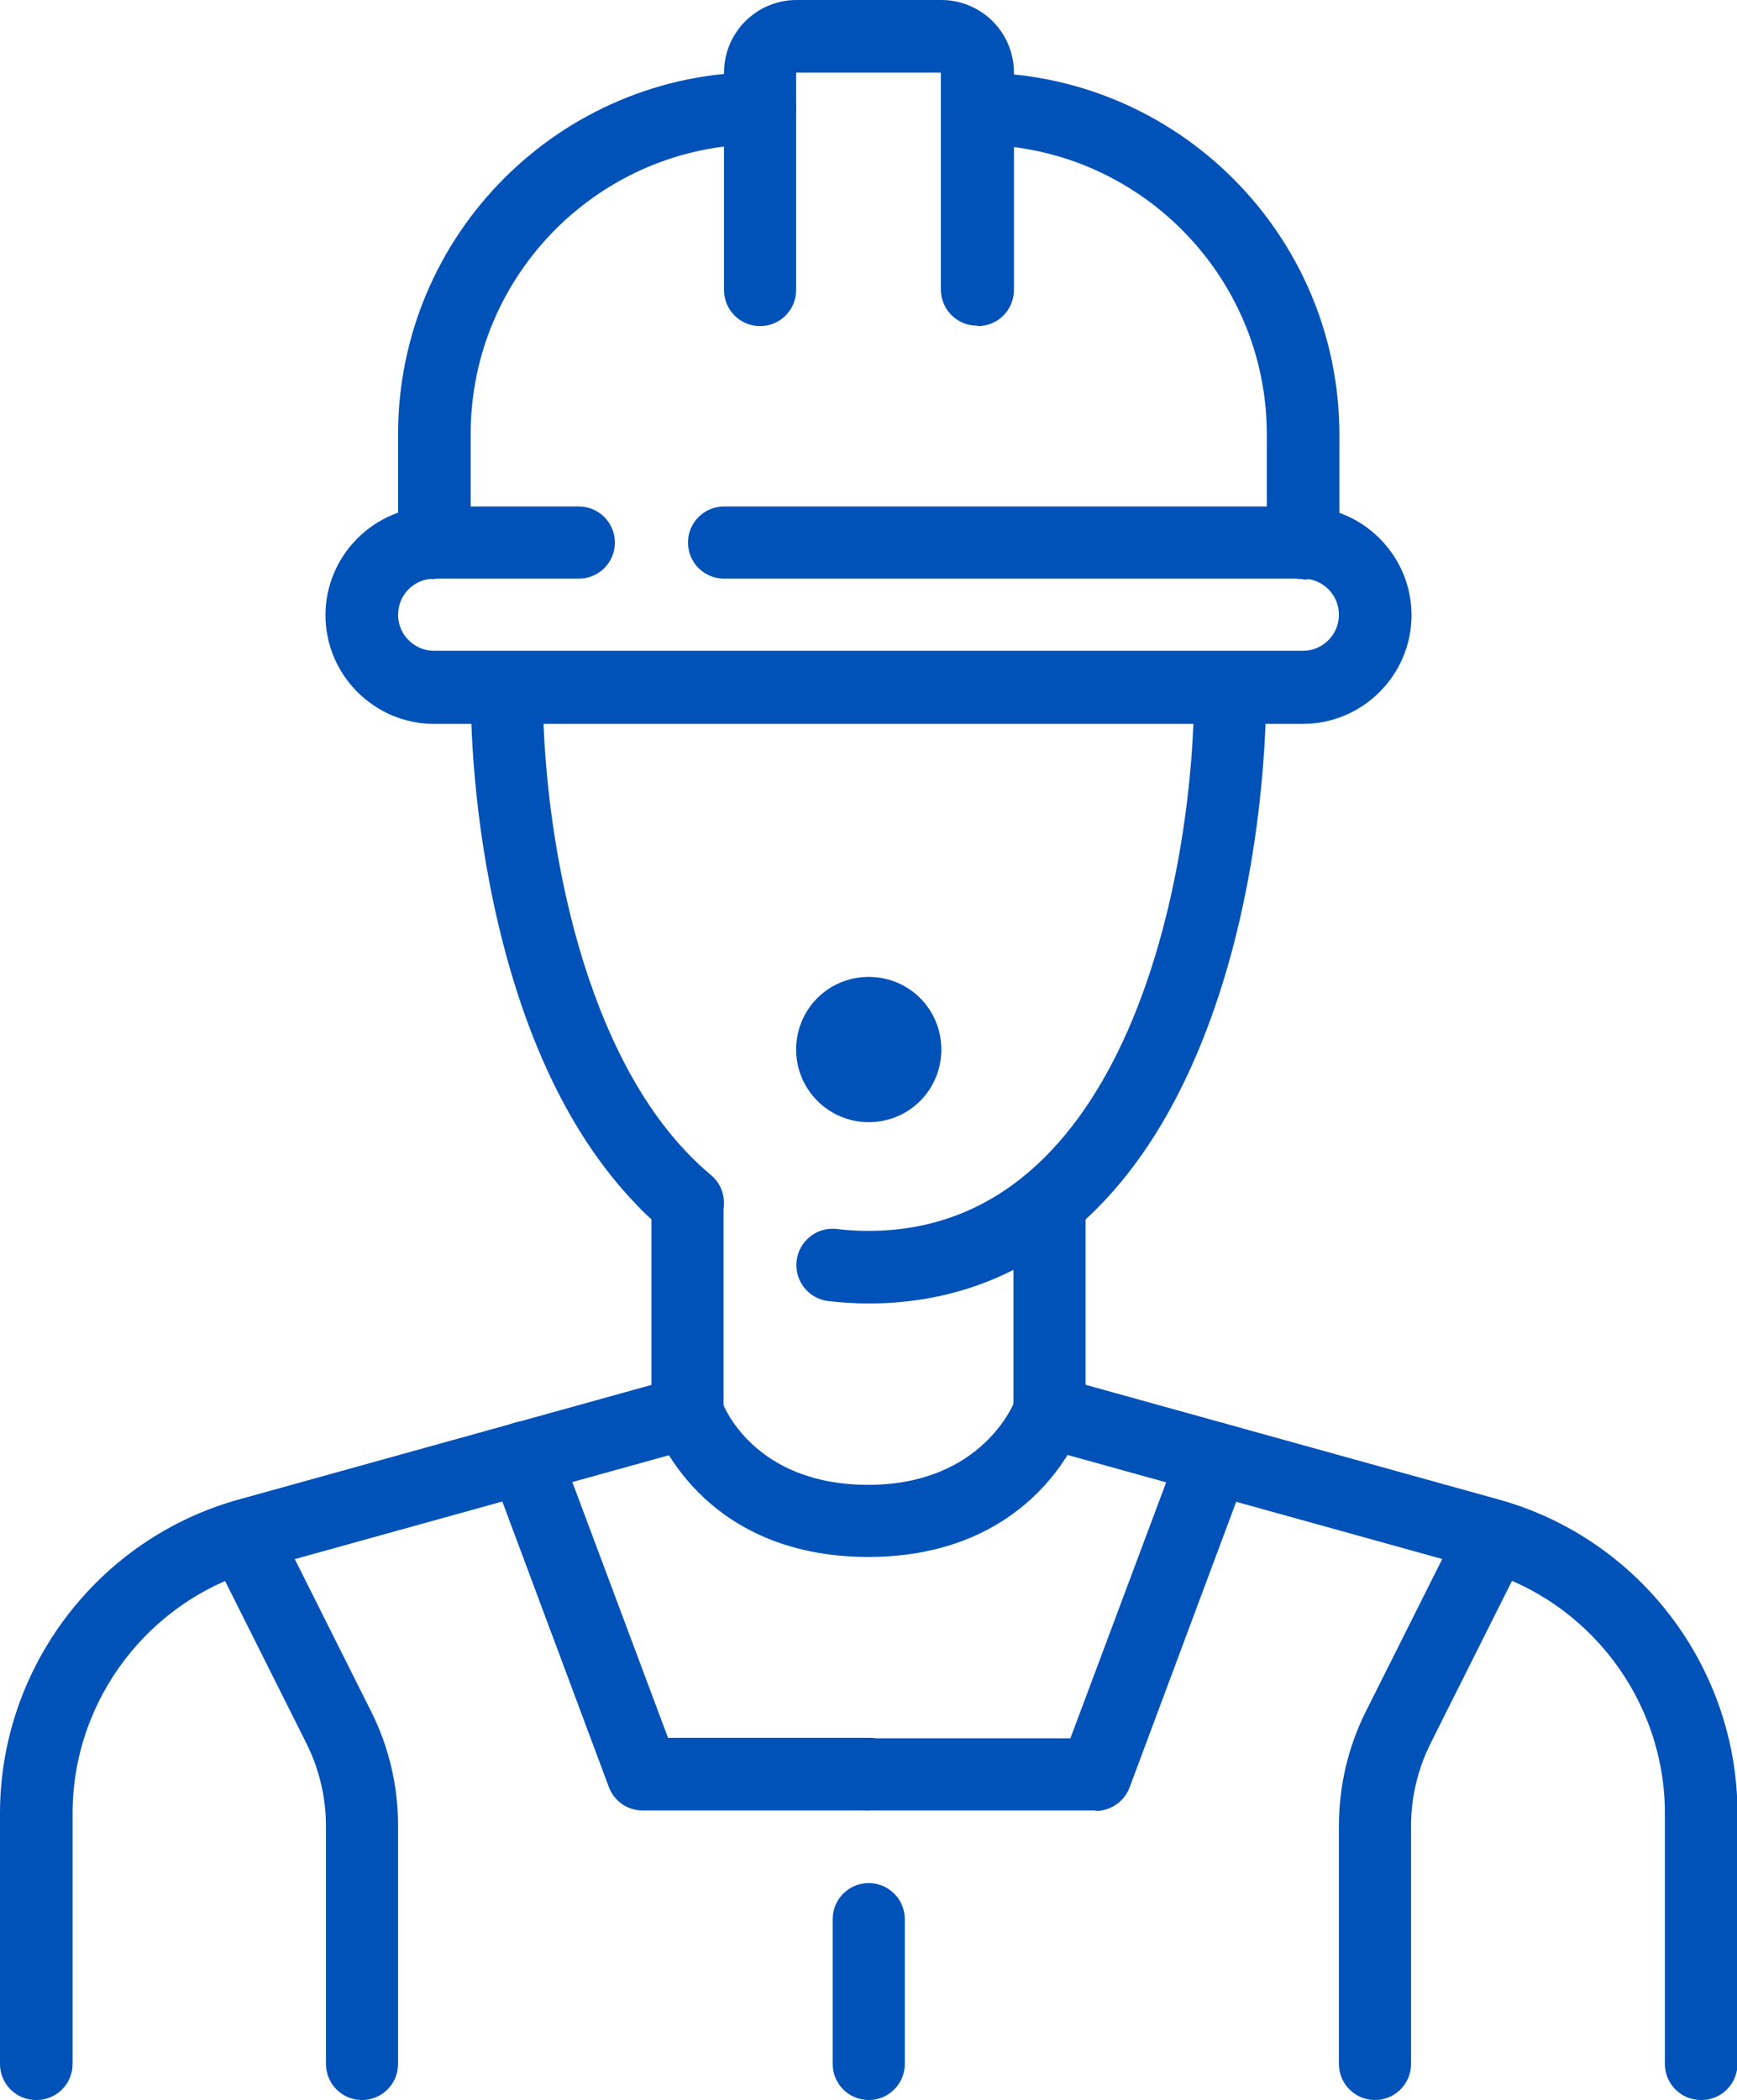 <?xml version="1.0" encoding="UTF-8"?>
<svg id="Warstwa_1" xmlns="http://www.w3.org/2000/svg" width="36.61" height="44.24" viewBox="0 0 36.61 44.24">
  <defs>
    <style>
      .cls-1 {
        fill: #0052b8;
      }
    </style>
  </defs>
  <g id="engineer">
    <g id="engineer-2" data-name="engineer">
      <g id="human">
        <path class="cls-1" d="M18.31,23.64c-.84,0-1.53-.68-1.53-1.53s.68-1.53,1.53-1.53,1.53.68,1.53,1.53-.68,1.53-1.53,1.53ZM18.31,22.12h0,0ZM18.31,22.12h0,0ZM18.31,22.12h0,0ZM18.31,22.12h0,0ZM18.31,22.12h0ZM18.31,22.12h0,0ZM18.31,22.12h0,0ZM18.31,22.12h0,0Z"/>
        <g>
          <path class="cls-1" d="M14.49,26.1c-.17,0-.34-.06-.48-.17-.23-.19-.45-.39-.66-.62-1.21-1.28-2.13-3.08-2.73-5.37-.61-2.33-.7-4.41-.7-5.45,0-.42.34-.76.76-.76s.76.34.76.76c0,3.04.79,7.42,3.02,9.77.17.18.34.34.52.49.33.27.37.75.1,1.07-.15.18-.37.28-.59.28Z"/>
          <path class="cls-1" d="M18.31,27.46c-.28,0-.57-.02-.85-.05-.42-.05-.72-.43-.67-.85.05-.42.43-.72.85-.67.22.03.45.04.67.04,5.43,0,6.86-7.48,6.86-11.44,0-.42.34-.76.76-.76s.76.34.76.76c0,1.05-.11,4.73-1.59,8-1.47,3.25-3.82,4.97-6.8,4.97Z"/>
          <path class="cls-1" d="M14.49,30.51c-.42,0-.76-.34-.76-.76v-4.4c0-.42.34-.76.76-.76s.76.34.76.76v4.4c0,.42-.34.76-.76.76Z"/>
          <path class="cls-1" d="M22.12,30.51c-.42,0-.76-.34-.76-.76v-4.4c0-.42.34-.76.76-.76s.76.34.76.76v4.4c0,.42-.34.76-.76.76Z"/>
        </g>
        <g>
          <path class="cls-1" d="M.76,44.24c-.42,0-.76-.34-.76-.76v-5.28c0-3.07,2.07-5.79,5.03-6.61l9.26-2.57c.41-.11.83.12.94.53.11.41-.12.83-.53.94l-9.26,2.57c-2.3.64-3.91,2.75-3.91,5.14v5.28c0,.42-.34.76-.76.76Z"/>
          <path class="cls-1" d="M7.63,44.24c-.42,0-.76-.34-.76-.76v-5.02c0-.59-.14-1.18-.4-1.71l-2.03-4.05c-.19-.38-.04-.83.34-1.02.38-.19.83-.04,1.02.34l2.03,4.05c.37.74.56,1.56.56,2.39v5.02c0,.42-.34.76-.76.76Z"/>
          <path class="cls-1" d="M18.31,38.14h-4.77c-.32,0-.6-.2-.71-.5l-2.49-6.67c-.15-.39.05-.83.45-.98.4-.15.83.05.98.45l2.31,6.17h4.25c.42,0,.76.34.76.76s-.34.76-.76.76Z"/>
        </g>
        <g>
          <path class="cls-1" d="M35.85,44.24c-.42,0-.76-.34-.76-.76v-5.28c0-2.39-1.61-4.5-3.91-5.14l-9.26-2.57c-.41-.11-.64-.53-.53-.94.11-.41.53-.64.94-.53l9.26,2.57c2.96.82,5.03,3.54,5.03,6.61v5.28c0,.42-.34.76-.76.76Z"/>
          <path class="cls-1" d="M28.98,44.24c-.42,0-.76-.34-.76-.76v-5.02c0-.82.19-1.65.56-2.39l2.03-4.05c.19-.38.65-.53,1.02-.34.38.19.53.65.34,1.02l-2.03,4.05c-.26.53-.4,1.12-.4,1.71v5.02c0,.42-.34.76-.76.76Z"/>
          <path class="cls-1" d="M23.08,38.14h-4.77c-.42,0-.76-.34-.76-.76s.34-.76.76-.76h4.25l2.31-6.17c.15-.39.59-.59.98-.45.39.15.59.59.45.98l-2.49,6.67c-.11.3-.4.5-.71.5Z"/>
        </g>
        <path class="cls-1" d="M18.31,32.8c-3.56,0-4.5-2.69-4.54-2.81-.13-.4.08-.83.48-.96.4-.13.83.08.96.48.03.09.67,1.77,3.09,1.77s3.08-1.75,3.09-1.77c.13-.4.57-.61.96-.48.4.13.62.57.48.96-.04.11-.98,2.81-4.54,2.81Z"/>
        <g>
          <path class="cls-1" d="M9.15,12.2c-.42,0-.76-.34-.76-.76v-2.29c0-4.21,3.42-7.63,7.63-7.63.42,0,.76.34.76.76s-.34.76-.76.76c-3.36,0-6.1,2.74-6.1,6.1v2.29c0,.42-.34.76-.76.76Z"/>
          <path class="cls-1" d="M27.46,12.2c-.42,0-.76-.34-.76-.76v-2.29c0-3.36-2.74-6.1-6.1-6.1-.42,0-.76-.34-.76-.76s.34-.76.76-.76c4.21,0,7.63,3.42,7.63,7.63v2.29c0,.42-.34.76-.76.76Z"/>
          <path class="cls-1" d="M20.59,6.86c-.42,0-.76-.34-.76-.76V1.53h-3.05v4.58c0,.42-.34.76-.76.76s-.76-.34-.76-.76V1.53c0-.84.68-1.53,1.53-1.53h3.05c.84,0,1.53.68,1.53,1.53v4.58c0,.42-.34.76-.76.76Z"/>
          <path class="cls-1" d="M27.46,15.25H9.15c-1.26,0-2.29-1.03-2.29-2.29s1.03-2.29,2.29-2.29h3.05c.42,0,.76.34.76.76s-.34.76-.76.76h-3.05c-.42,0-.76.34-.76.76s.34.76.76.76h18.31c.42,0,.76-.34.76-.76s-.34-.76-.76-.76h-12.2c-.42,0-.76-.34-.76-.76s.34-.76.76-.76h12.2c1.26,0,2.29,1.03,2.29,2.29s-1.03,2.29-2.29,2.29Z"/>
        </g>
        <path class="cls-1" d="M18.31,44.24c-.42,0-.76-.34-.76-.76v-3.05c0-.42.34-.76.76-.76s.76.34.76.76v3.05c0,.42-.34.76-.76.76Z"/>
      </g>
    </g>
  </g>
</svg>